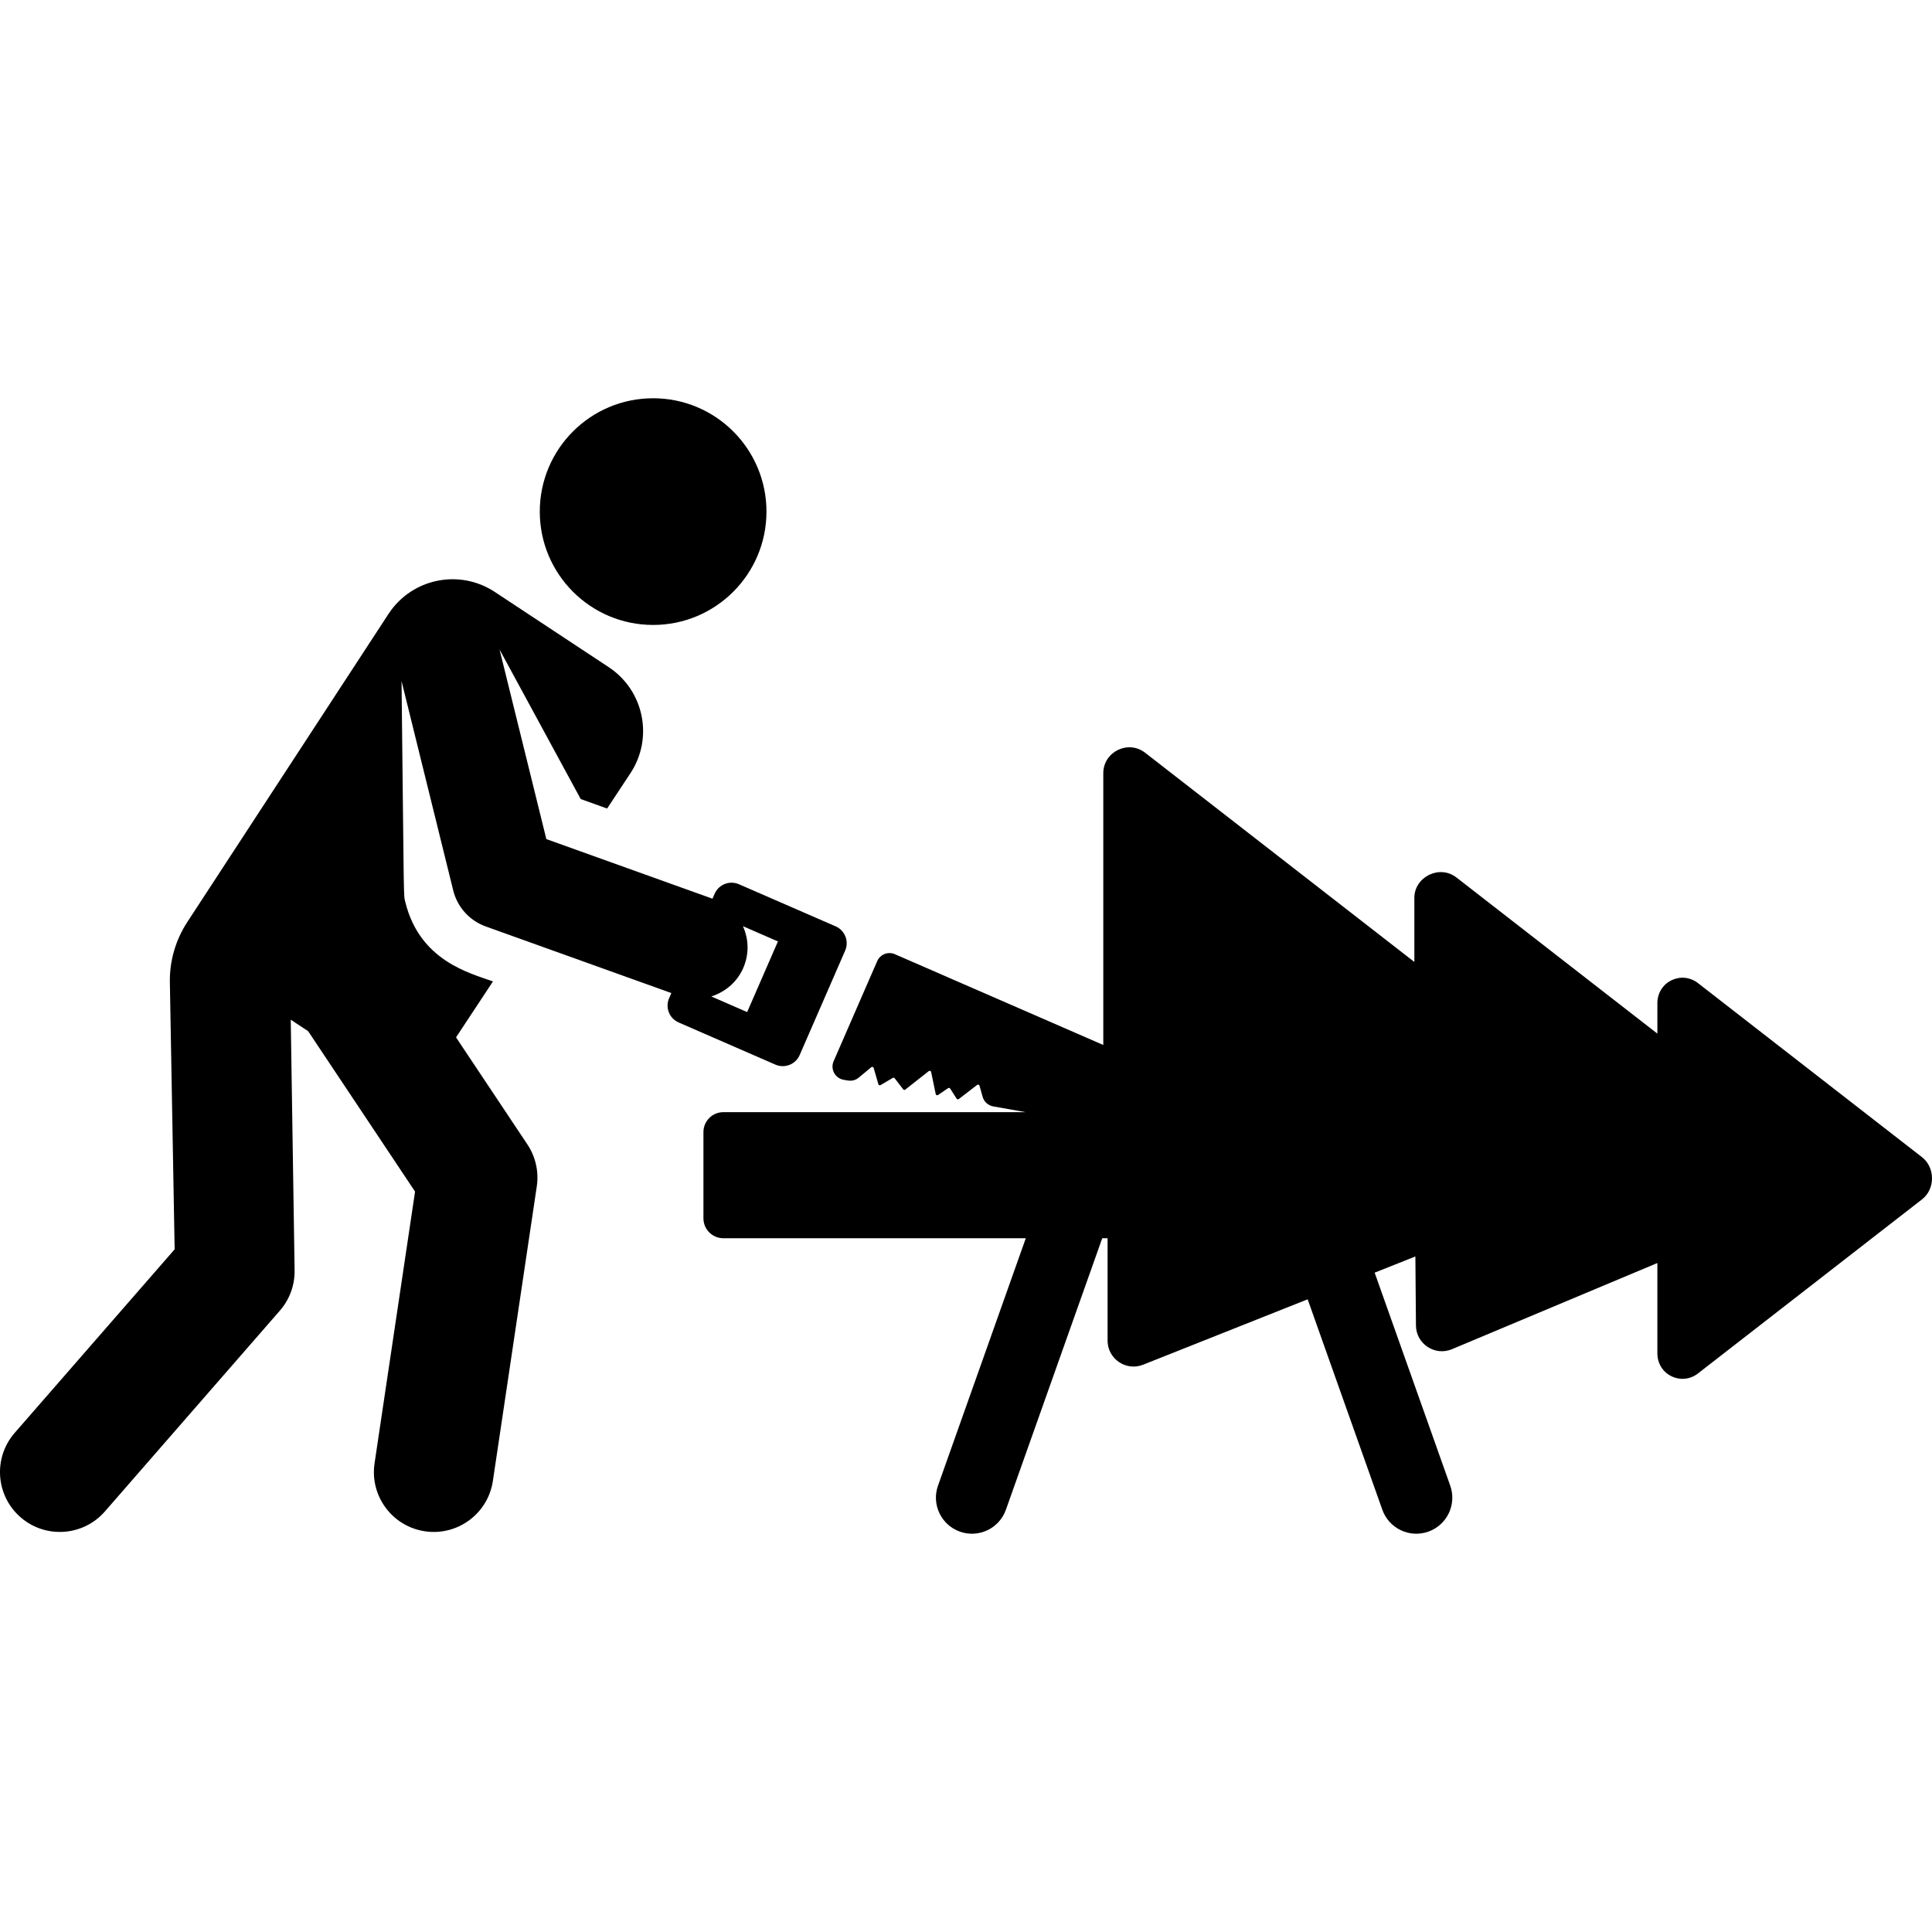 <?xml version="1.0" encoding="iso-8859-1"?>
<!-- Uploaded to: SVG Repo, www.svgrepo.com, Generator: SVG Repo Mixer Tools -->
<svg fill="#000000" height="800px" width="800px" version="1.1" id="Layer_1" xmlns="http://www.w3.org/2000/svg" xmlns:xlink="http://www.w3.org/1999/xlink" 
	 viewBox="0 0 512.001 512.001" xml:space="preserve">
<g>
	<g>
		<path d="M509.367,306.673l-59.384-46.139c-4.354-3.385-10.761-0.419-10.761,5.36v8.028l-53.219-41.357
			c-4.575-3.557-11.184-0.099-11.184,5.36v17.004l-71.334-55.434c-4.512-3.506-11.101-0.28-11.101,5.432v72.004l-55.236-24.059
			c-1.799-0.784-3.896,0.04-4.68,1.841l-11.548,26.518c-0.918,2.107,0.378,4.52,2.639,4.921c1.15,0.204,2.573,0.631,4.015-0.567
			l3.33-2.767c0.101-0.084,0.239-0.112,0.364-0.073c0.125,0.038,0.224,0.138,0.26,0.264l1.253,4.326
			c0.034,0.115,0.119,0.21,0.231,0.254s0.238,0.035,0.342-0.026l3.246-1.906c0.17-0.1,0.388-0.057,0.508,0.099l2.249,2.933
			c0.064,0.083,0.158,0.137,0.261,0.15c0.104,0.013,0.208-0.016,0.29-0.081l6.227-4.901c0.106-0.083,0.248-0.106,0.375-0.059
			c0.128,0.047,0.221,0.155,0.249,0.287l1.222,5.865c0.027,0.128,0.115,0.233,0.235,0.282c0.121,0.048,0.258,0.035,0.365-0.039
			l2.682-1.821c0.087-0.059,0.195-0.081,0.298-0.059s0.194,0.083,0.25,0.173l1.708,2.679c0.058,0.093,0.154,0.156,0.262,0.175
			c0.108,0.019,0.219-0.009,0.306-0.075l4.879-3.756c0.103-0.08,0.238-0.102,0.361-0.062c0.123,0.041,0.217,0.14,0.253,0.264
			l0.834,2.959c0.37,1.312,1.458,2.298,2.8,2.537l8.586,1.528H191.7c-2.918,0-5.283,2.365-5.283,5.283v22.847
			c0,2.918,2.365,5.283,5.283,5.283h80.145l-23.264,65.564c-1.764,4.969,0.835,10.426,5.805,12.19
			c4.969,1.763,10.426-0.836,12.189-5.805l25.529-71.949h1.417v27.121c0,4.861,4.913,8.185,9.421,6.392l43.603-17.334l19.789,55.77
			c1.76,4.96,7.209,7.57,12.19,5.805c4.969-1.764,7.568-7.221,5.804-12.19l-20.03-56.445l10.792-4.29l0.154,18.286
			c0.04,4.885,5.033,8.177,9.541,6.286l54.438-22.836v23.904c0,5.776,6.405,8.748,10.761,5.361l59.384-46.139
			C512.904,315.097,512.853,309.379,509.367,306.673z"/>
	</g>
</g>
<g>
	<g>
		<circle cx="173.085" cy="135.58" r="30.037"/>
	</g>
</g>
<g>
	<g>
		<path d="M221.45,245.491c-11.22-4.884-5.569-2.425-25.634-11.16c-2.476-1.076-5.353,0.055-6.431,2.528l-0.57,1.308
			c-18.171-6.52-6.269-2.25-44.027-15.798l-12.403-50.249l21.508,39.637l7.001,2.512l6.176-9.355
			c6.174-9.352,3.598-21.938-5.754-28.112l-30.198-19.936c-9.352-6.174-21.938-3.598-28.112,5.754
			c-0.455,0.688-36.507,55.909-53.38,81.747c-3.098,4.744-4.713,10.318-4.611,15.982l1.268,70.734L3.901,379.716
			c-5.752,6.601-5.064,16.614,1.537,22.365c6.609,5.757,16.622,5.055,22.365-1.537l46.374-53.219
			c2.57-2.949,3.959-6.747,3.898-10.658l-1.023-66.438l4.611,3.044l28.333,42.51l-10.733,72.01
			c-1.291,8.659,4.683,16.725,13.341,18.016c8.658,1.292,16.726-4.683,18.016-13.342l11.634-78.055
			c0.58-3.889-0.306-7.856-2.489-11.129l-18.91-28.372l9.788-14.824c-6.088-2.185-19.37-5.412-23.216-20.984
			c-0.518-2.099-0.324,1.931-1.013-58.62l13.696,55.489c1.078,4.364,4.268,7.988,8.616,9.548l49.19,17.651l-0.594,1.363
			c-1.077,2.472,0.054,5.354,2.528,6.432c9.297,4.049,16.095,7.012,25.637,11.169c2.475,1.077,5.354-0.055,6.432-2.528
			l12.059-27.684C225.055,249.45,223.924,246.568,221.45,245.491z M198.003,268.212l-9.492-4.135
			c4.082-1.36,6.888-4.072,8.385-7.386c1.56-3.453,1.687-7.498-0.011-11.239l9.276,4.038L198.003,268.212z"/>
	</g>
</g>
</svg>
